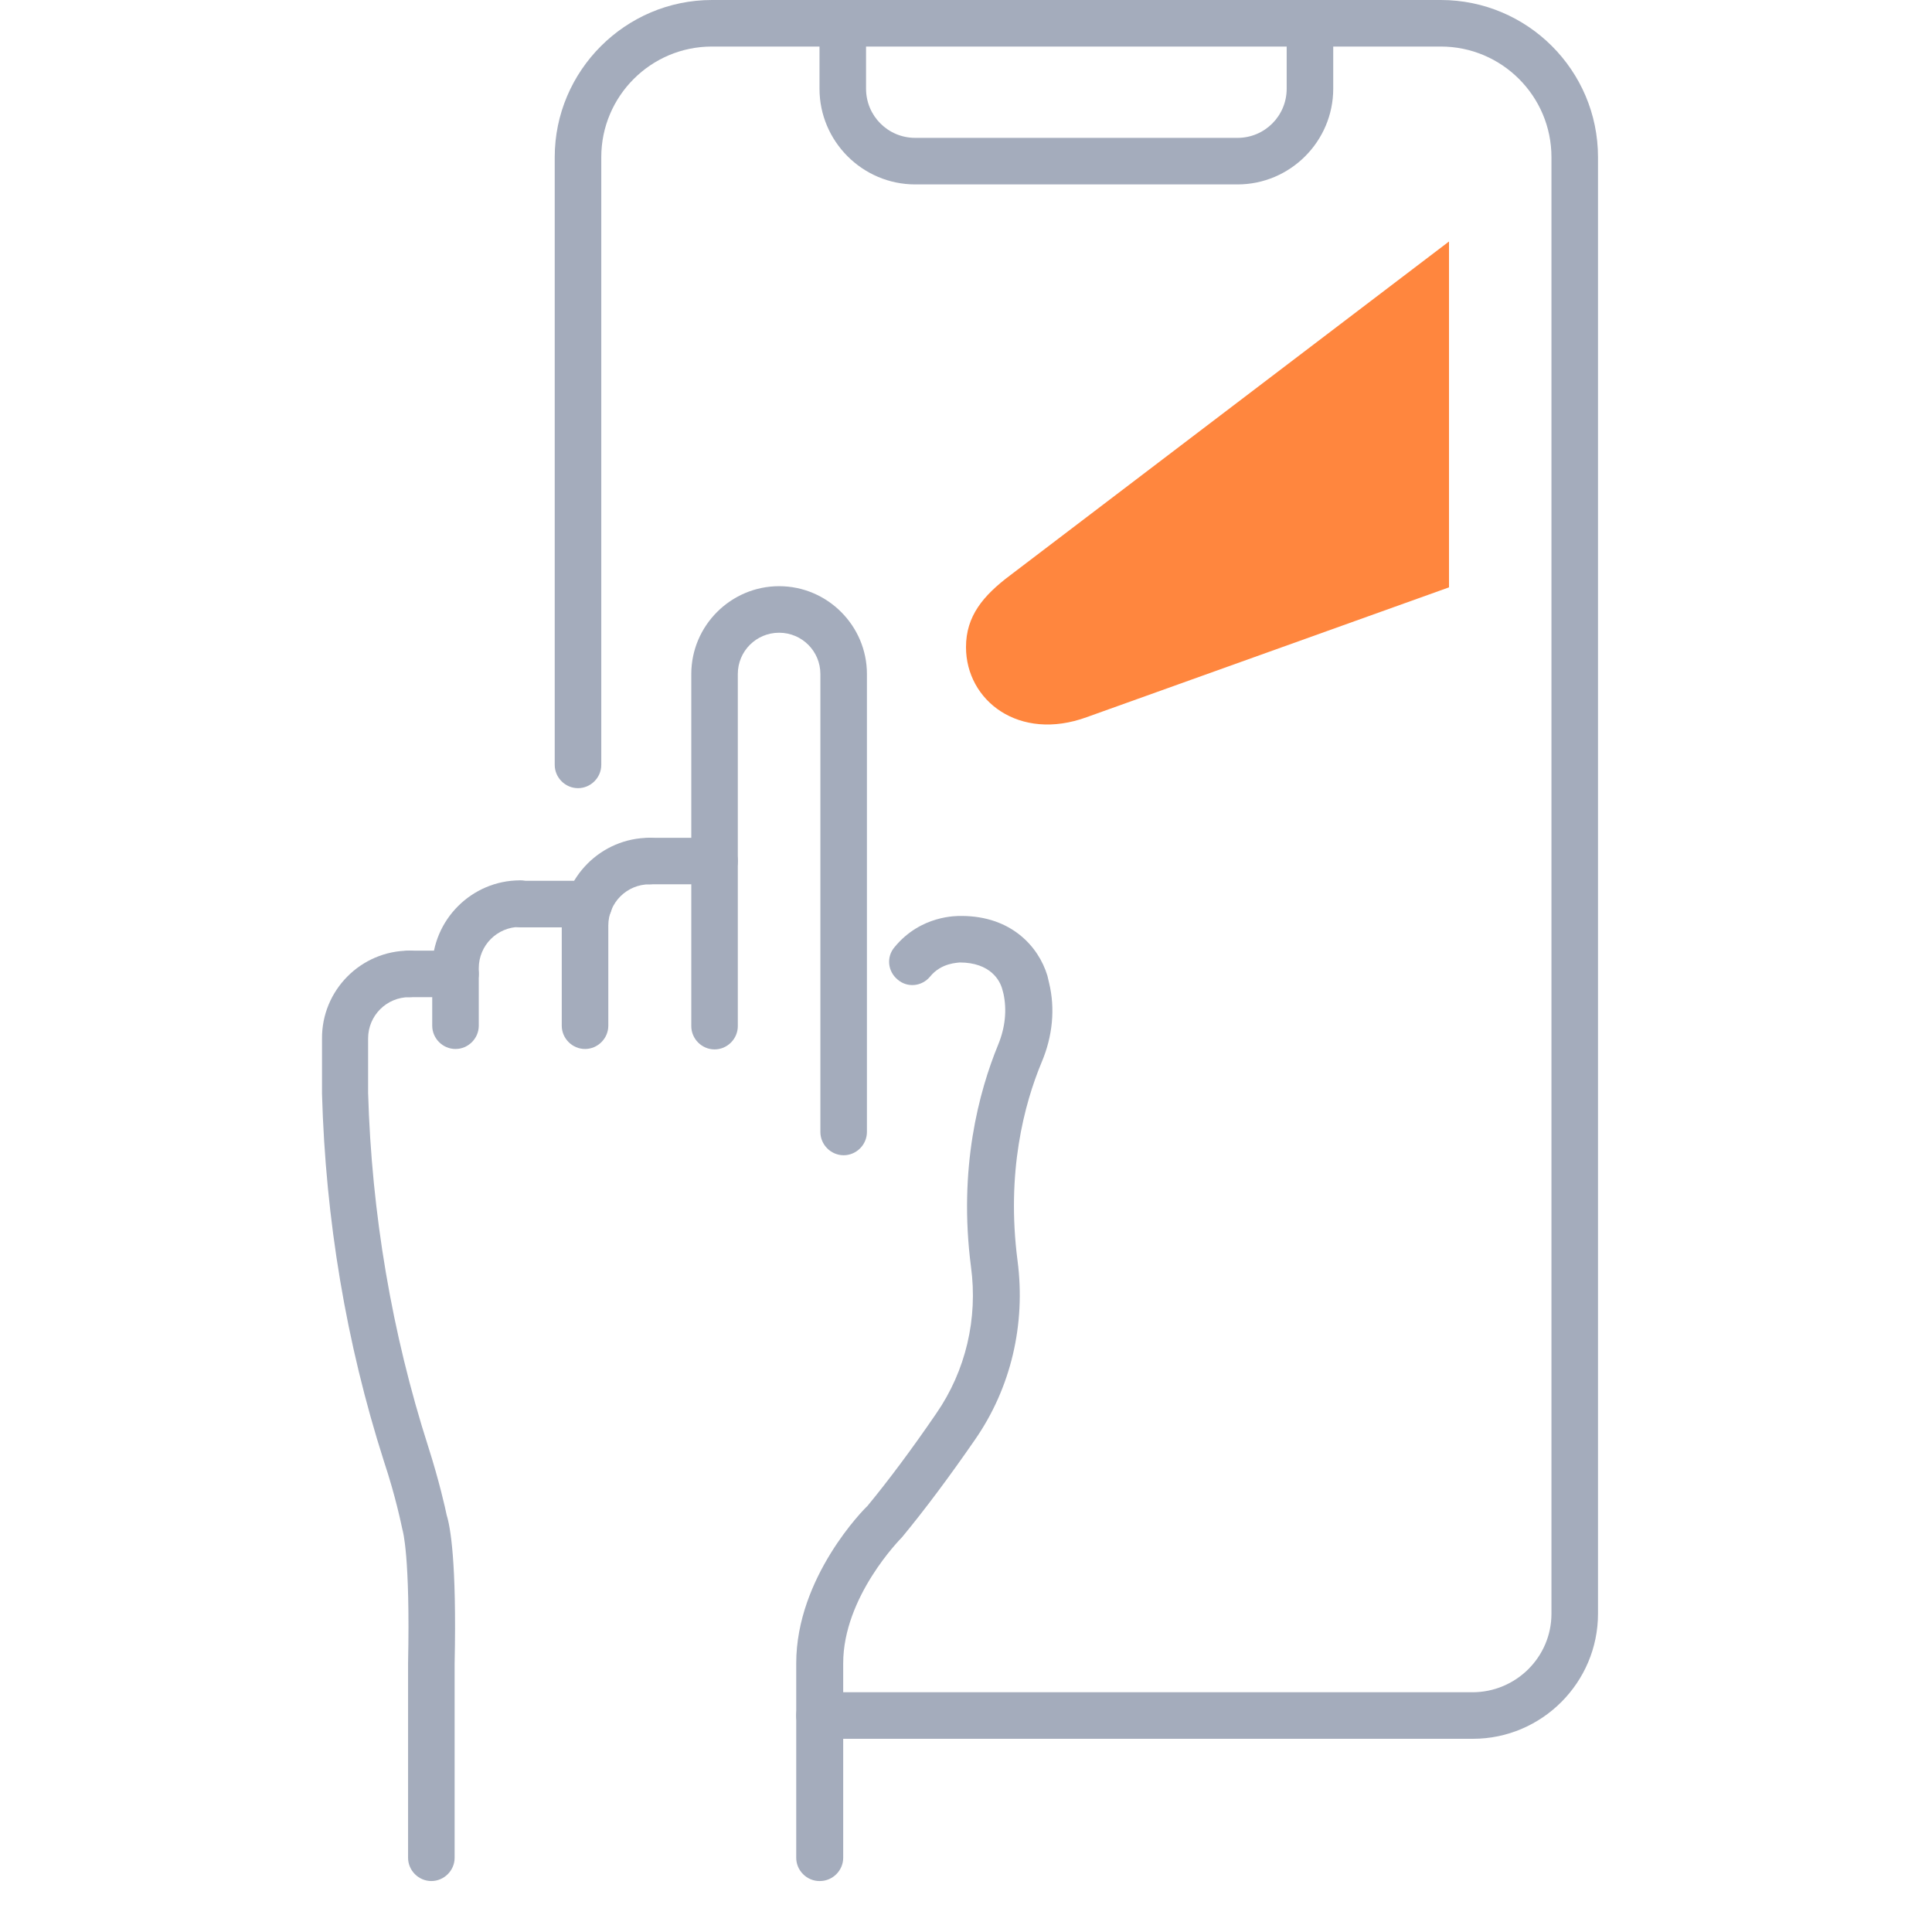 <svg width="64" height="64" viewBox="0 0 64 64" fill="none" xmlns="http://www.w3.org/2000/svg">
<path d="M48.776 57.6H27.147C26.725 57.6 26.376 57.251 26.376 56.829C26.376 56.407 26.725 56.058 27.147 56.058H48.776C50.216 56.058 51.394 54.895 51.394 53.455V5.207C51.394 3.185 49.751 1.542 47.729 1.542H23.583C21.561 1.542 19.918 3.185 19.918 5.207V25.338C19.918 25.76 19.569 26.109 19.147 26.109C18.725 26.109 18.376 25.76 18.376 25.338V5.207C18.376 2.342 20.718 0 23.583 0H47.729C50.594 0 52.936 2.327 52.936 5.207V53.455C52.936 55.738 51.074 57.6 48.791 57.6H48.776Z" fill="#A4ACBC"/>
<path d="M40.994 6.109H30.318C28.572 6.109 27.147 4.684 27.147 2.938V0.771C27.147 0.349 27.496 0 27.918 0C28.34 0 28.689 0.349 28.689 0.771V2.938C28.689 3.84 29.416 4.567 30.318 4.567H40.994C41.896 4.567 42.623 3.84 42.623 2.938V0.771C42.623 0.349 42.972 0 43.394 0C43.816 0 44.165 0.349 44.165 0.771V2.938C44.165 4.684 42.739 6.109 40.994 6.109Z" fill="#A4ACBC"/>
<path d="M27.947 38.269C27.525 38.269 27.176 37.92 27.176 37.498V22.327C27.176 21.571 26.565 20.96 25.809 20.96C25.052 20.96 24.441 21.571 24.441 22.327V33.992C24.441 34.414 24.092 34.763 23.671 34.763C23.249 34.763 22.9 34.414 22.9 33.992V22.327C22.9 20.727 24.209 19.418 25.809 19.418C27.409 19.418 28.718 20.727 28.718 22.327V37.498C28.718 37.92 28.369 38.269 27.947 38.269Z" fill="#A4ACBC"/>
<path d="M19.38 34.749C18.958 34.749 18.609 34.4 18.609 33.978V30.662C18.609 29.062 19.918 27.753 21.518 27.753C21.94 27.753 22.289 28.102 22.289 28.523C22.289 28.945 21.94 29.294 21.518 29.294C20.761 29.294 20.151 29.905 20.151 30.662V33.978C20.151 34.4 19.801 34.749 19.38 34.749Z" fill="#A4ACBC"/>
<path d="M15.089 34.749C14.667 34.749 14.318 34.4 14.318 33.978V32.072C14.318 30.473 15.627 29.163 17.227 29.163C17.649 29.163 17.998 29.512 17.998 29.934C17.998 30.356 17.649 30.705 17.227 30.705C16.471 30.705 15.86 31.316 15.86 32.072V33.978C15.86 34.4 15.511 34.749 15.089 34.749Z" fill="#A4ACBC"/>
<path d="M14.289 62.312C13.867 62.312 13.518 61.963 13.518 61.542V55.098C13.591 51.534 13.343 50.705 13.329 50.662C13.3 50.531 13.111 49.585 12.718 48.407C11.467 44.494 10.783 40.392 10.667 36.233V34.414C10.652 32.8 11.961 31.491 13.561 31.491C13.983 31.491 14.332 31.84 14.332 32.262C14.332 32.683 13.983 33.032 13.561 33.032C12.805 33.032 12.194 33.643 12.194 34.4V36.203C12.31 40.203 12.98 44.16 14.187 47.927C14.55 49.062 14.754 49.978 14.798 50.196C14.914 50.56 15.132 51.723 15.06 55.112V61.542C15.06 61.963 14.71 62.312 14.289 62.312Z" fill="#A4ACBC"/>
<path d="M27.147 62.312C26.725 62.312 26.376 61.963 26.376 61.542V55.098C26.376 52.247 28.631 49.978 28.732 49.891C29.416 49.062 30.201 48.014 31.016 46.822C31.991 45.411 32.398 43.68 32.165 41.963C31.743 38.705 32.427 36.16 33.067 34.603C33.3 34.036 33.358 33.454 33.241 32.916L33.198 32.756C33.125 32.494 32.82 31.883 31.787 31.883C31.743 31.898 31.191 31.883 30.812 32.349C30.536 32.683 30.056 32.727 29.736 32.451C29.401 32.174 29.358 31.694 29.634 31.374C30.507 30.312 31.7 30.342 31.845 30.342C33.503 30.342 34.405 31.36 34.696 32.32L34.754 32.567C34.958 33.411 34.87 34.327 34.507 35.185C33.925 36.582 33.329 38.836 33.707 41.76C33.983 43.869 33.489 45.978 32.296 47.694C31.452 48.916 30.638 50.007 29.881 50.923C29.809 50.996 27.932 52.902 27.932 55.098V61.542C27.932 61.963 27.583 62.312 27.161 62.312H27.147Z" fill="#A4ACBC"/>
<path d="M15.089 33.032H13.561C13.14 33.032 12.79 32.683 12.79 32.262C12.79 31.84 13.14 31.491 13.561 31.491H15.089C15.511 31.491 15.86 31.84 15.86 32.262C15.86 32.683 15.511 33.032 15.089 33.032Z" fill="#A4ACBC"/>
<path d="M19.511 30.72H17.241C16.82 30.72 16.471 30.371 16.471 29.949C16.471 29.527 16.82 29.178 17.241 29.178H19.511C19.932 29.178 20.281 29.527 20.281 29.949C20.281 30.371 19.932 30.72 19.511 30.72Z" fill="#A4ACBC"/>
<path d="M23.671 29.294H21.532C21.11 29.294 20.761 28.945 20.761 28.523C20.761 28.102 21.11 27.753 21.532 27.753H23.671C24.092 27.753 24.441 28.102 24.441 28.523C24.441 28.945 24.092 29.294 23.671 29.294Z" fill="#A4ACBC"/>
<path d="M36.002 23.756L48 19.457V8L33.475 19.049C32.562 19.732 32 20.412 32 21.437C32 23.209 33.758 24.577 36.002 23.756Z" fill="#FF863E"/>
</svg>
